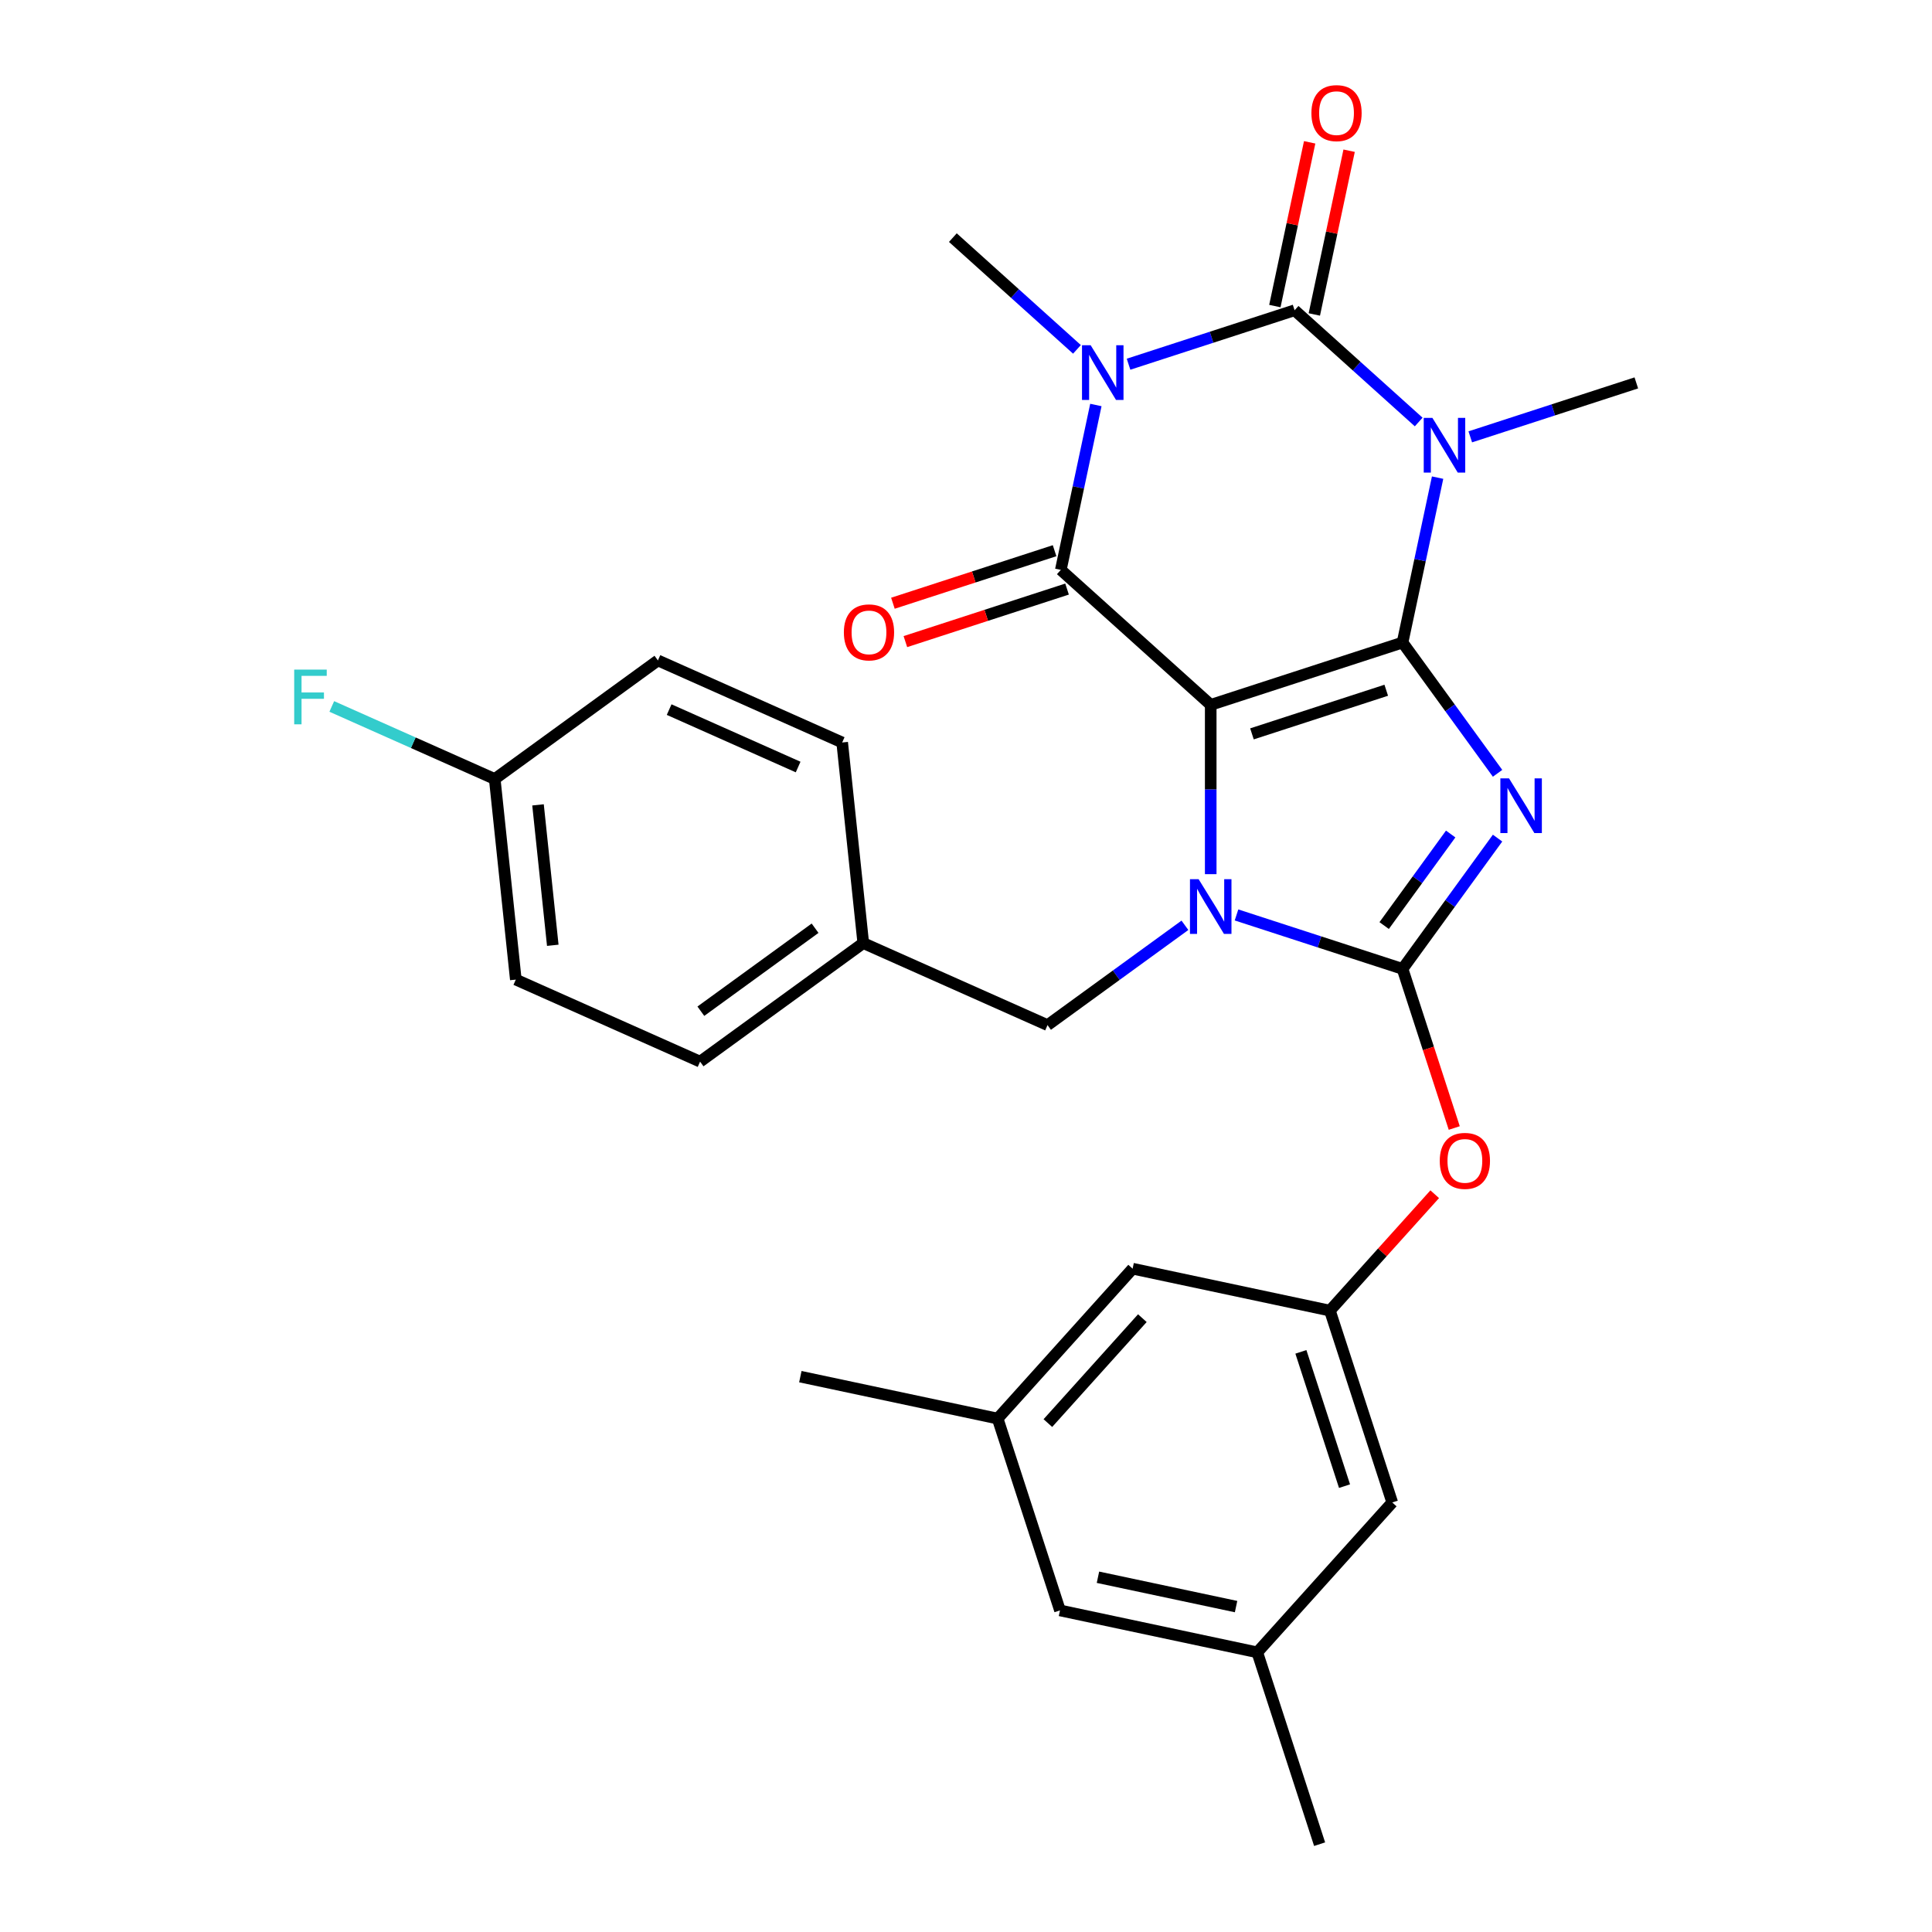 <?xml version='1.0' encoding='iso-8859-1'?>
<svg version='1.1' baseProfile='full'
              xmlns='http://www.w3.org/2000/svg'
                      xmlns:rdkit='http://www.rdkit.org/xml'
                      xmlns:xlink='http://www.w3.org/1999/xlink'
                  xml:space='preserve'
width='1000px' height='1000px' viewBox='0 0 1000 1000'>
<!-- END OF HEADER -->
<rect style='opacity:1.0;fill:#FFFFFF;stroke:none' width='1000' height='1000' x='0' y='0'> </rect>
<path class='bond-0' d='M 725.957,332.57 L 626.665,364.832' style='fill:none;fill-rule:evenodd;stroke:#000000;stroke-width:6px;stroke-linecap:butt;stroke-linejoin:miter;stroke-opacity:1' />
<path class='bond-0' d='M 717.516,357.268 L 648.011,379.851' style='fill:none;fill-rule:evenodd;stroke:#000000;stroke-width:6px;stroke-linecap:butt;stroke-linejoin:miter;stroke-opacity:1' />
<path class='bond-1' d='M 725.957,332.57 L 750.548,366.417' style='fill:none;fill-rule:evenodd;stroke:#000000;stroke-width:6px;stroke-linecap:butt;stroke-linejoin:miter;stroke-opacity:1' />
<path class='bond-1' d='M 750.548,366.417 L 775.139,400.263' style='fill:none;fill-rule:evenodd;stroke:#0000FF;stroke-width:6px;stroke-linecap:butt;stroke-linejoin:miter;stroke-opacity:1' />
<path class='bond-2' d='M 725.957,332.57 L 735.028,289.895' style='fill:none;fill-rule:evenodd;stroke:#000000;stroke-width:6px;stroke-linecap:butt;stroke-linejoin:miter;stroke-opacity:1' />
<path class='bond-2' d='M 735.028,289.895 L 744.099,247.22' style='fill:none;fill-rule:evenodd;stroke:#0000FF;stroke-width:6px;stroke-linecap:butt;stroke-linejoin:miter;stroke-opacity:1' />
<path class='bond-3' d='M 626.665,364.832 L 626.665,408.648' style='fill:none;fill-rule:evenodd;stroke:#000000;stroke-width:6px;stroke-linecap:butt;stroke-linejoin:miter;stroke-opacity:1' />
<path class='bond-3' d='M 626.665,408.648 L 626.665,452.464' style='fill:none;fill-rule:evenodd;stroke:#0000FF;stroke-width:6px;stroke-linecap:butt;stroke-linejoin:miter;stroke-opacity:1' />
<path class='bond-7' d='M 626.665,364.832 L 549.079,294.974' style='fill:none;fill-rule:evenodd;stroke:#000000;stroke-width:6px;stroke-linecap:butt;stroke-linejoin:miter;stroke-opacity:1' />
<path class='bond-5' d='M 775.139,433.803 L 750.548,467.65' style='fill:none;fill-rule:evenodd;stroke:#0000FF;stroke-width:6px;stroke-linecap:butt;stroke-linejoin:miter;stroke-opacity:1' />
<path class='bond-5' d='M 750.548,467.65 L 725.957,501.497' style='fill:none;fill-rule:evenodd;stroke:#000000;stroke-width:6px;stroke-linecap:butt;stroke-linejoin:miter;stroke-opacity:1' />
<path class='bond-5' d='M 750.869,431.684 L 733.655,455.377' style='fill:none;fill-rule:evenodd;stroke:#0000FF;stroke-width:6px;stroke-linecap:butt;stroke-linejoin:miter;stroke-opacity:1' />
<path class='bond-5' d='M 733.655,455.377 L 716.442,479.069' style='fill:none;fill-rule:evenodd;stroke:#000000;stroke-width:6px;stroke-linecap:butt;stroke-linejoin:miter;stroke-opacity:1' />
<path class='bond-6' d='M 734.313,218.429 L 702.196,189.51' style='fill:none;fill-rule:evenodd;stroke:#0000FF;stroke-width:6px;stroke-linecap:butt;stroke-linejoin:miter;stroke-opacity:1' />
<path class='bond-6' d='M 702.196,189.51 L 670.078,160.591' style='fill:none;fill-rule:evenodd;stroke:#000000;stroke-width:6px;stroke-linecap:butt;stroke-linejoin:miter;stroke-opacity:1' />
<path class='bond-13' d='M 761.014,226.112 L 803.985,212.15' style='fill:none;fill-rule:evenodd;stroke:#0000FF;stroke-width:6px;stroke-linecap:butt;stroke-linejoin:miter;stroke-opacity:1' />
<path class='bond-13' d='M 803.985,212.15 L 846.956,198.187' style='fill:none;fill-rule:evenodd;stroke:#000000;stroke-width:6px;stroke-linecap:butt;stroke-linejoin:miter;stroke-opacity:1' />
<path class='bond-9' d='M 613.315,478.934 L 577.758,504.767' style='fill:none;fill-rule:evenodd;stroke:#0000FF;stroke-width:6px;stroke-linecap:butt;stroke-linejoin:miter;stroke-opacity:1' />
<path class='bond-9' d='M 577.758,504.767 L 542.202,530.601' style='fill:none;fill-rule:evenodd;stroke:#000000;stroke-width:6px;stroke-linecap:butt;stroke-linejoin:miter;stroke-opacity:1' />
<path class='bond-29' d='M 640.015,473.572 L 682.986,487.534' style='fill:none;fill-rule:evenodd;stroke:#0000FF;stroke-width:6px;stroke-linecap:butt;stroke-linejoin:miter;stroke-opacity:1' />
<path class='bond-29' d='M 682.986,487.534 L 725.957,501.497' style='fill:none;fill-rule:evenodd;stroke:#000000;stroke-width:6px;stroke-linecap:butt;stroke-linejoin:miter;stroke-opacity:1' />
<path class='bond-4' d='M 584.135,188.515 L 627.106,174.553' style='fill:none;fill-rule:evenodd;stroke:#0000FF;stroke-width:6px;stroke-linecap:butt;stroke-linejoin:miter;stroke-opacity:1' />
<path class='bond-4' d='M 627.106,174.553 L 670.078,160.591' style='fill:none;fill-rule:evenodd;stroke:#000000;stroke-width:6px;stroke-linecap:butt;stroke-linejoin:miter;stroke-opacity:1' />
<path class='bond-14' d='M 557.435,180.832 L 525.317,151.913' style='fill:none;fill-rule:evenodd;stroke:#0000FF;stroke-width:6px;stroke-linecap:butt;stroke-linejoin:miter;stroke-opacity:1' />
<path class='bond-14' d='M 525.317,151.913 L 493.199,122.994' style='fill:none;fill-rule:evenodd;stroke:#000000;stroke-width:6px;stroke-linecap:butt;stroke-linejoin:miter;stroke-opacity:1' />
<path class='bond-30' d='M 567.221,209.623 L 558.15,252.298' style='fill:none;fill-rule:evenodd;stroke:#0000FF;stroke-width:6px;stroke-linecap:butt;stroke-linejoin:miter;stroke-opacity:1' />
<path class='bond-30' d='M 558.15,252.298 L 549.079,294.974' style='fill:none;fill-rule:evenodd;stroke:#000000;stroke-width:6px;stroke-linecap:butt;stroke-linejoin:miter;stroke-opacity:1' />
<path class='bond-8' d='M 725.957,501.497 L 739.338,542.678' style='fill:none;fill-rule:evenodd;stroke:#000000;stroke-width:6px;stroke-linecap:butt;stroke-linejoin:miter;stroke-opacity:1' />
<path class='bond-8' d='M 739.338,542.678 L 752.718,583.859' style='fill:none;fill-rule:evenodd;stroke:#FF0000;stroke-width:6px;stroke-linecap:butt;stroke-linejoin:miter;stroke-opacity:1' />
<path class='bond-11' d='M 680.29,162.761 L 689.297,120.386' style='fill:none;fill-rule:evenodd;stroke:#000000;stroke-width:6px;stroke-linecap:butt;stroke-linejoin:miter;stroke-opacity:1' />
<path class='bond-11' d='M 689.297,120.386 L 698.304,78.011' style='fill:none;fill-rule:evenodd;stroke:#FF0000;stroke-width:6px;stroke-linecap:butt;stroke-linejoin:miter;stroke-opacity:1' />
<path class='bond-11' d='M 659.866,158.42 L 668.873,116.045' style='fill:none;fill-rule:evenodd;stroke:#000000;stroke-width:6px;stroke-linecap:butt;stroke-linejoin:miter;stroke-opacity:1' />
<path class='bond-11' d='M 668.873,116.045 L 677.88,73.669' style='fill:none;fill-rule:evenodd;stroke:#FF0000;stroke-width:6px;stroke-linecap:butt;stroke-linejoin:miter;stroke-opacity:1' />
<path class='bond-12' d='M 545.853,285.044 L 504.011,298.639' style='fill:none;fill-rule:evenodd;stroke:#000000;stroke-width:6px;stroke-linecap:butt;stroke-linejoin:miter;stroke-opacity:1' />
<path class='bond-12' d='M 504.011,298.639 L 462.17,312.234' style='fill:none;fill-rule:evenodd;stroke:#FF0000;stroke-width:6px;stroke-linecap:butt;stroke-linejoin:miter;stroke-opacity:1' />
<path class='bond-12' d='M 552.305,304.903 L 510.464,318.498' style='fill:none;fill-rule:evenodd;stroke:#000000;stroke-width:6px;stroke-linecap:butt;stroke-linejoin:miter;stroke-opacity:1' />
<path class='bond-12' d='M 510.464,318.498 L 468.623,332.093' style='fill:none;fill-rule:evenodd;stroke:#FF0000;stroke-width:6px;stroke-linecap:butt;stroke-linejoin:miter;stroke-opacity:1' />
<path class='bond-10' d='M 742.609,618.126 L 715.485,648.25' style='fill:none;fill-rule:evenodd;stroke:#FF0000;stroke-width:6px;stroke-linecap:butt;stroke-linejoin:miter;stroke-opacity:1' />
<path class='bond-10' d='M 715.485,648.25 L 688.36,678.375' style='fill:none;fill-rule:evenodd;stroke:#000000;stroke-width:6px;stroke-linecap:butt;stroke-linejoin:miter;stroke-opacity:1' />
<path class='bond-19' d='M 542.202,530.601 L 446.825,488.136' style='fill:none;fill-rule:evenodd;stroke:#000000;stroke-width:6px;stroke-linecap:butt;stroke-linejoin:miter;stroke-opacity:1' />
<path class='bond-17' d='M 688.36,678.375 L 586.24,656.668' style='fill:none;fill-rule:evenodd;stroke:#000000;stroke-width:6px;stroke-linecap:butt;stroke-linejoin:miter;stroke-opacity:1' />
<path class='bond-18' d='M 688.36,678.375 L 720.623,777.667' style='fill:none;fill-rule:evenodd;stroke:#000000;stroke-width:6px;stroke-linecap:butt;stroke-linejoin:miter;stroke-opacity:1' />
<path class='bond-18' d='M 673.341,699.721 L 695.925,769.226' style='fill:none;fill-rule:evenodd;stroke:#000000;stroke-width:6px;stroke-linecap:butt;stroke-linejoin:miter;stroke-opacity:1' />
<path class='bond-15' d='M 516.381,734.254 L 586.24,656.668' style='fill:none;fill-rule:evenodd;stroke:#000000;stroke-width:6px;stroke-linecap:butt;stroke-linejoin:miter;stroke-opacity:1' />
<path class='bond-15' d='M 542.377,736.588 L 591.278,682.278' style='fill:none;fill-rule:evenodd;stroke:#000000;stroke-width:6px;stroke-linecap:butt;stroke-linejoin:miter;stroke-opacity:1' />
<path class='bond-28' d='M 516.381,734.254 L 414.26,712.548' style='fill:none;fill-rule:evenodd;stroke:#000000;stroke-width:6px;stroke-linecap:butt;stroke-linejoin:miter;stroke-opacity:1' />
<path class='bond-32' d='M 516.381,734.254 L 548.643,833.547' style='fill:none;fill-rule:evenodd;stroke:#000000;stroke-width:6px;stroke-linecap:butt;stroke-linejoin:miter;stroke-opacity:1' />
<path class='bond-16' d='M 650.764,855.253 L 720.623,777.667' style='fill:none;fill-rule:evenodd;stroke:#000000;stroke-width:6px;stroke-linecap:butt;stroke-linejoin:miter;stroke-opacity:1' />
<path class='bond-20' d='M 650.764,855.253 L 548.643,833.547' style='fill:none;fill-rule:evenodd;stroke:#000000;stroke-width:6px;stroke-linecap:butt;stroke-linejoin:miter;stroke-opacity:1' />
<path class='bond-20' d='M 639.787,831.573 L 568.302,816.378' style='fill:none;fill-rule:evenodd;stroke:#000000;stroke-width:6px;stroke-linecap:butt;stroke-linejoin:miter;stroke-opacity:1' />
<path class='bond-27' d='M 650.764,855.253 L 683.026,954.545' style='fill:none;fill-rule:evenodd;stroke:#000000;stroke-width:6px;stroke-linecap:butt;stroke-linejoin:miter;stroke-opacity:1' />
<path class='bond-23' d='M 446.825,488.136 L 435.912,384.306' style='fill:none;fill-rule:evenodd;stroke:#000000;stroke-width:6px;stroke-linecap:butt;stroke-linejoin:miter;stroke-opacity:1' />
<path class='bond-24' d='M 446.825,488.136 L 362.362,549.502' style='fill:none;fill-rule:evenodd;stroke:#000000;stroke-width:6px;stroke-linecap:butt;stroke-linejoin:miter;stroke-opacity:1' />
<path class='bond-24' d='M 421.883,480.449 L 362.759,523.405' style='fill:none;fill-rule:evenodd;stroke:#000000;stroke-width:6px;stroke-linecap:butt;stroke-linejoin:miter;stroke-opacity:1' />
<path class='bond-21' d='M 256.073,403.208 L 266.986,507.038' style='fill:none;fill-rule:evenodd;stroke:#000000;stroke-width:6px;stroke-linecap:butt;stroke-linejoin:miter;stroke-opacity:1' />
<path class='bond-21' d='M 278.476,416.6 L 286.115,489.281' style='fill:none;fill-rule:evenodd;stroke:#000000;stroke-width:6px;stroke-linecap:butt;stroke-linejoin:miter;stroke-opacity:1' />
<path class='bond-22' d='M 256.073,403.208 L 213.9,384.431' style='fill:none;fill-rule:evenodd;stroke:#000000;stroke-width:6px;stroke-linecap:butt;stroke-linejoin:miter;stroke-opacity:1' />
<path class='bond-22' d='M 213.9,384.431 L 171.727,365.655' style='fill:none;fill-rule:evenodd;stroke:#33CCCC;stroke-width:6px;stroke-linecap:butt;stroke-linejoin:miter;stroke-opacity:1' />
<path class='bond-31' d='M 256.073,403.208 L 340.536,341.842' style='fill:none;fill-rule:evenodd;stroke:#000000;stroke-width:6px;stroke-linecap:butt;stroke-linejoin:miter;stroke-opacity:1' />
<path class='bond-26' d='M 435.912,384.306 L 340.536,341.842' style='fill:none;fill-rule:evenodd;stroke:#000000;stroke-width:6px;stroke-linecap:butt;stroke-linejoin:miter;stroke-opacity:1' />
<path class='bond-26' d='M 413.113,397.012 L 346.35,367.287' style='fill:none;fill-rule:evenodd;stroke:#000000;stroke-width:6px;stroke-linecap:butt;stroke-linejoin:miter;stroke-opacity:1' />
<path class='bond-25' d='M 362.362,549.502 L 266.986,507.038' style='fill:none;fill-rule:evenodd;stroke:#000000;stroke-width:6px;stroke-linecap:butt;stroke-linejoin:miter;stroke-opacity:1' />
<path  class='atom-2' d='M 781.063 402.873
L 790.343 417.873
Q 791.263 419.353, 792.743 422.033
Q 794.223 424.713, 794.303 424.873
L 794.303 402.873
L 798.063 402.873
L 798.063 431.193
L 794.183 431.193
L 784.223 414.793
Q 783.063 412.873, 781.823 410.673
Q 780.623 408.473, 780.263 407.793
L 780.263 431.193
L 776.583 431.193
L 776.583 402.873
L 781.063 402.873
' fill='#0000FF'/>
<path  class='atom-3' d='M 741.404 216.29
L 750.684 231.29
Q 751.604 232.77, 753.084 235.45
Q 754.564 238.13, 754.644 238.29
L 754.644 216.29
L 758.404 216.29
L 758.404 244.61
L 754.524 244.61
L 744.564 228.21
Q 743.404 226.29, 742.164 224.09
Q 740.964 221.89, 740.604 221.21
L 740.604 244.61
L 736.924 244.61
L 736.924 216.29
L 741.404 216.29
' fill='#0000FF'/>
<path  class='atom-4' d='M 620.405 455.074
L 629.685 470.074
Q 630.605 471.554, 632.085 474.234
Q 633.565 476.914, 633.645 477.074
L 633.645 455.074
L 637.405 455.074
L 637.405 483.394
L 633.525 483.394
L 623.565 466.994
Q 622.405 465.074, 621.165 462.874
Q 619.965 460.674, 619.605 459.994
L 619.605 483.394
L 615.925 483.394
L 615.925 455.074
L 620.405 455.074
' fill='#0000FF'/>
<path  class='atom-5' d='M 564.525 178.693
L 573.805 193.693
Q 574.725 195.173, 576.205 197.853
Q 577.685 200.533, 577.765 200.693
L 577.765 178.693
L 581.525 178.693
L 581.525 207.013
L 577.645 207.013
L 567.685 190.613
Q 566.525 188.693, 565.285 186.493
Q 564.085 184.293, 563.725 183.613
L 563.725 207.013
L 560.045 207.013
L 560.045 178.693
L 564.525 178.693
' fill='#0000FF'/>
<path  class='atom-9' d='M 745.219 600.869
Q 745.219 594.069, 748.579 590.269
Q 751.939 586.469, 758.219 586.469
Q 764.499 586.469, 767.859 590.269
Q 771.219 594.069, 771.219 600.869
Q 771.219 607.749, 767.819 611.669
Q 764.419 615.549, 758.219 615.549
Q 751.979 615.549, 748.579 611.669
Q 745.219 607.789, 745.219 600.869
M 758.219 612.349
Q 762.539 612.349, 764.859 609.469
Q 767.219 606.549, 767.219 600.869
Q 767.219 595.309, 764.859 592.509
Q 762.539 589.669, 758.219 589.669
Q 753.899 589.669, 751.539 592.469
Q 749.219 595.269, 749.219 600.869
Q 749.219 606.589, 751.539 609.469
Q 753.899 612.349, 758.219 612.349
' fill='#FF0000'/>
<path  class='atom-12' d='M 678.784 58.55
Q 678.784 51.75, 682.144 47.95
Q 685.504 44.15, 691.784 44.15
Q 698.064 44.15, 701.424 47.95
Q 704.784 51.75, 704.784 58.55
Q 704.784 65.43, 701.384 69.35
Q 697.984 73.23, 691.784 73.23
Q 685.544 73.23, 682.144 69.35
Q 678.784 65.47, 678.784 58.55
M 691.784 70.03
Q 696.104 70.03, 698.424 67.15
Q 700.784 64.23, 700.784 58.55
Q 700.784 52.99, 698.424 50.19
Q 696.104 47.35, 691.784 47.35
Q 687.464 47.35, 685.104 50.15
Q 682.784 52.95, 682.784 58.55
Q 682.784 64.27, 685.104 67.15
Q 687.464 70.03, 691.784 70.03
' fill='#FF0000'/>
<path  class='atom-13' d='M 436.786 327.316
Q 436.786 320.516, 440.146 316.716
Q 443.506 312.916, 449.786 312.916
Q 456.066 312.916, 459.426 316.716
Q 462.786 320.516, 462.786 327.316
Q 462.786 334.196, 459.386 338.116
Q 455.986 341.996, 449.786 341.996
Q 443.546 341.996, 440.146 338.116
Q 436.786 334.236, 436.786 327.316
M 449.786 338.796
Q 454.106 338.796, 456.426 335.916
Q 458.786 332.996, 458.786 327.316
Q 458.786 321.756, 456.426 318.956
Q 454.106 316.116, 449.786 316.116
Q 445.466 316.116, 443.106 318.916
Q 440.786 321.716, 440.786 327.316
Q 440.786 333.036, 443.106 335.916
Q 445.466 338.796, 449.786 338.796
' fill='#FF0000'/>
<path  class='atom-23' d='M 152.277 346.584
L 169.117 346.584
L 169.117 349.824
L 156.077 349.824
L 156.077 358.424
L 167.677 358.424
L 167.677 361.704
L 156.077 361.704
L 156.077 374.904
L 152.277 374.904
L 152.277 346.584
' fill='#33CCCC'/>
</svg>
